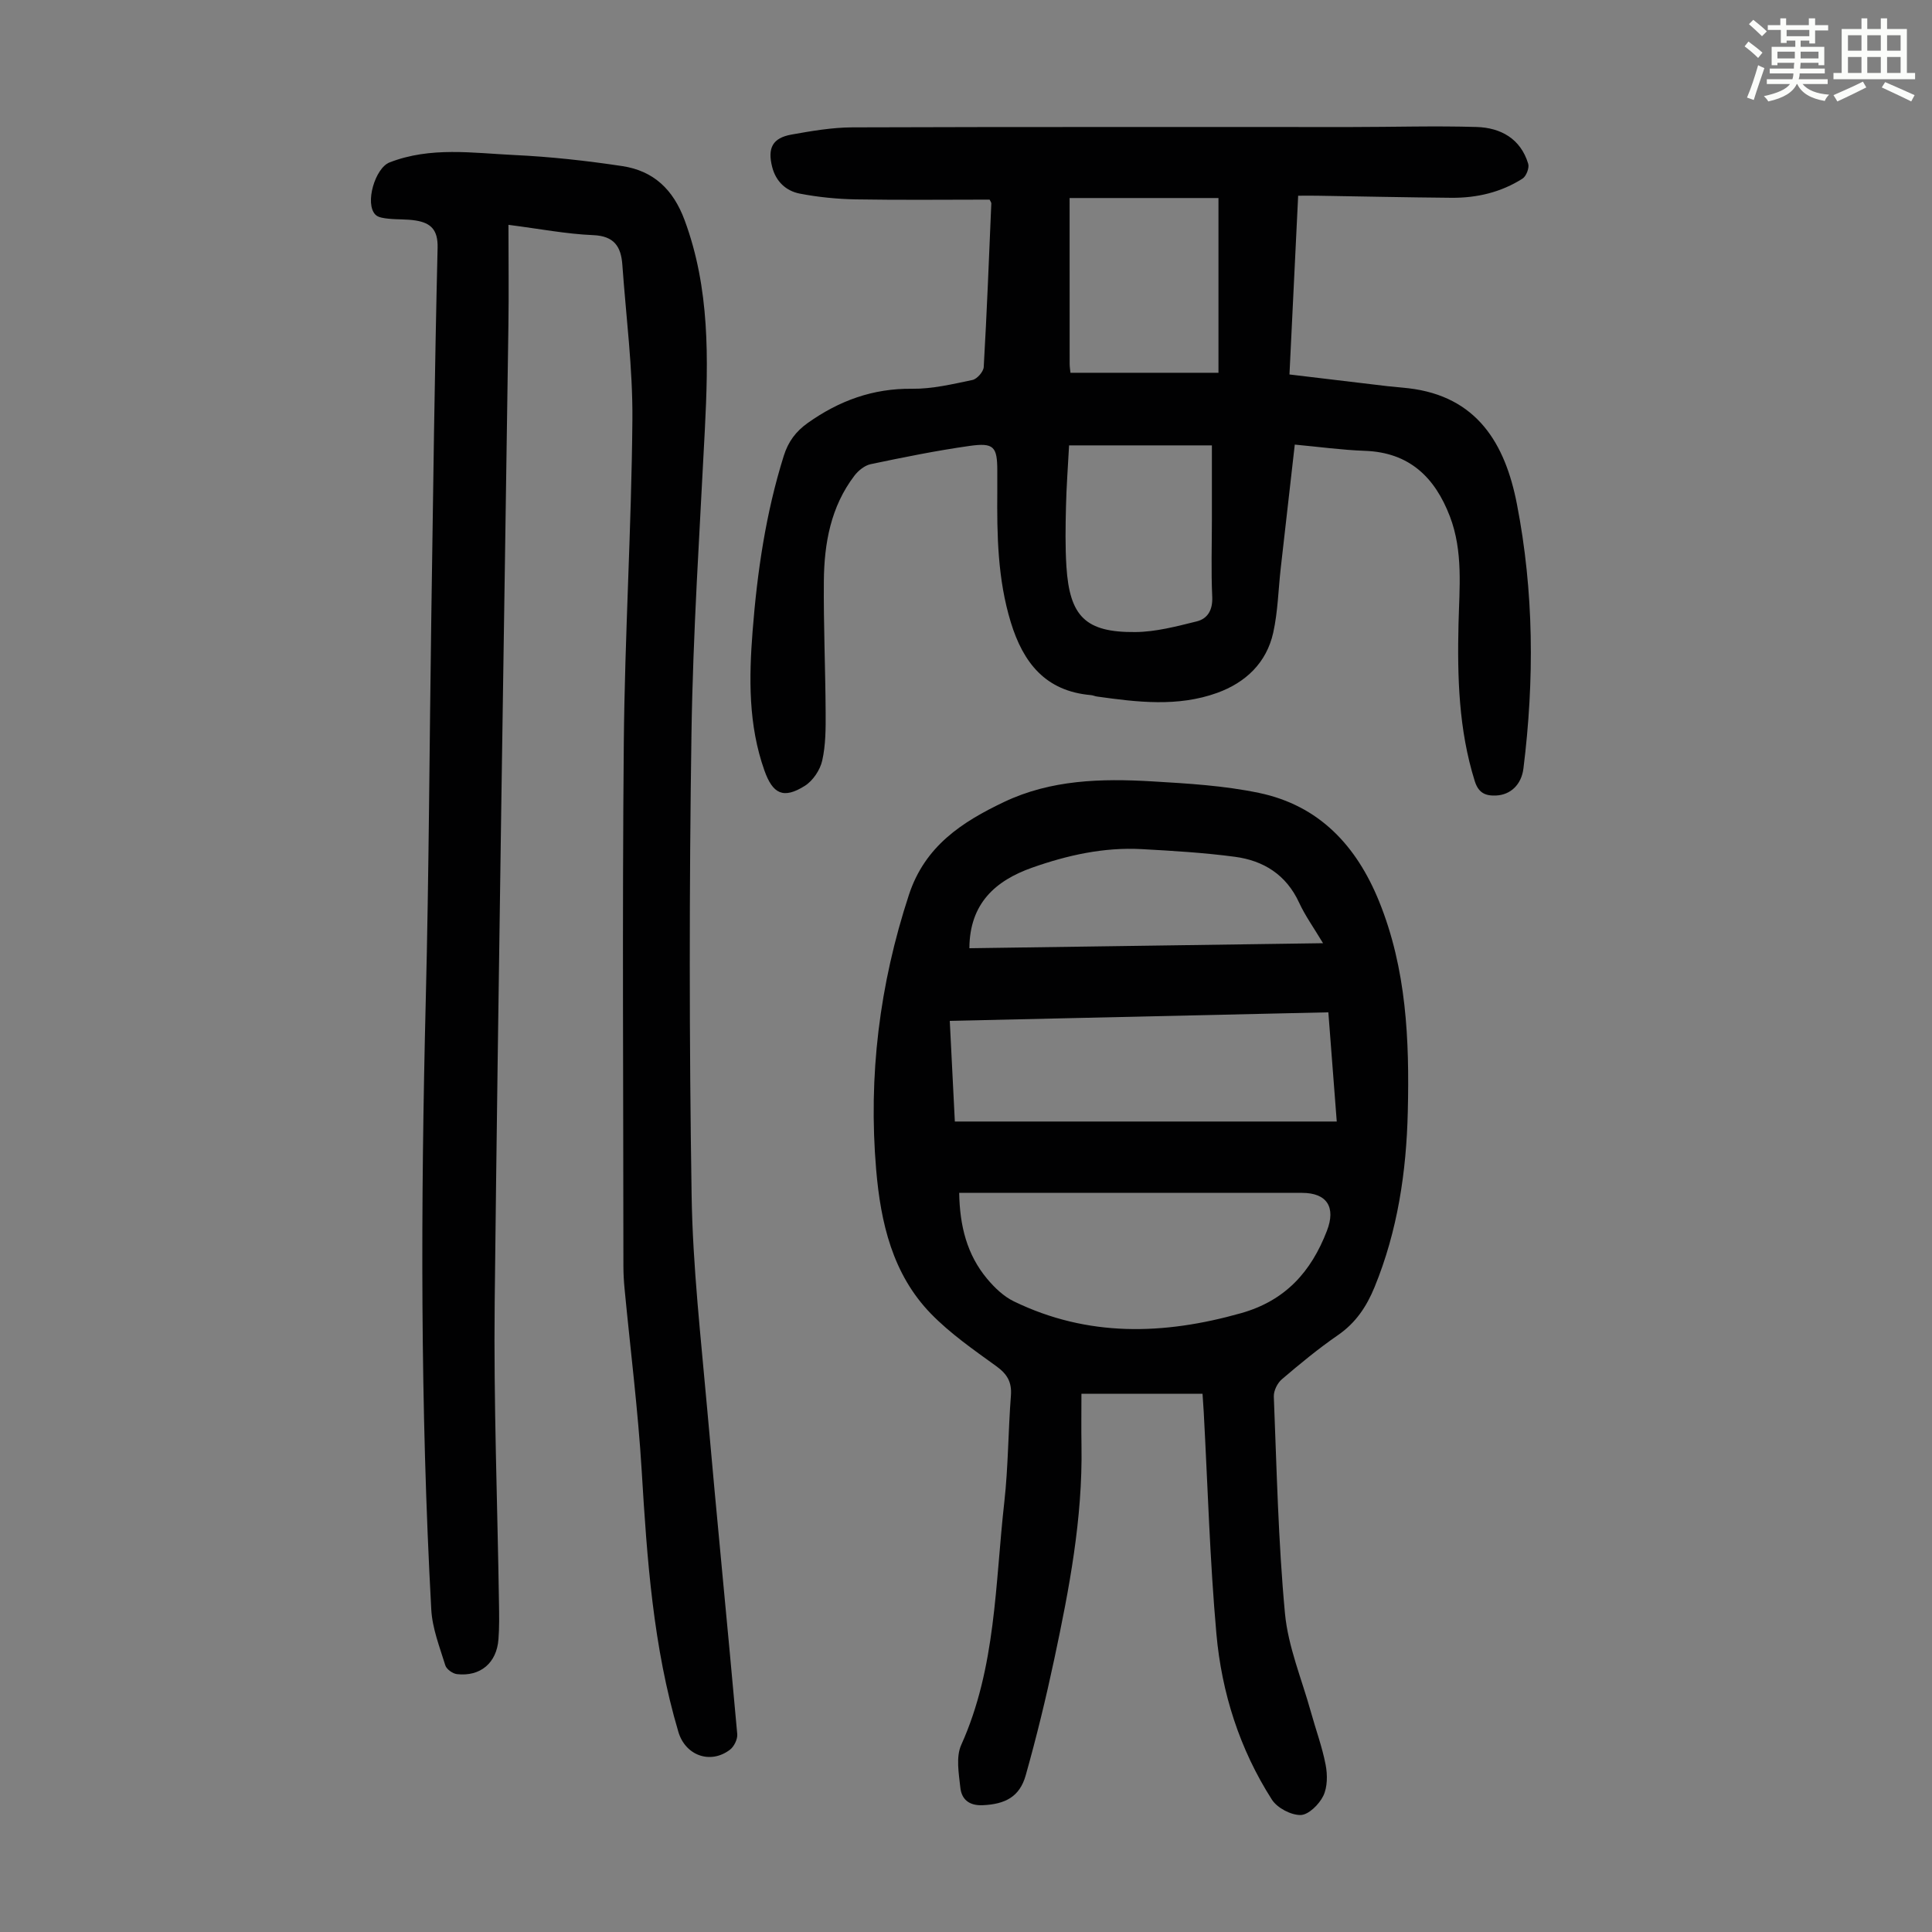 <svg enable-background="new 0 0 400 400" viewBox="0 0 400 400" xmlns="http://www.w3.org/2000/svg"><rect x="0" y="0" width="400" height="400" fill="#808080" stroke="none"/><path d="m361.2 9.6.8-1c.9.7 1.9 1.4 2.9 2.3l-.9 1.1c-1-1-2-1.8-2.8-2.4zm.5 10.6c.9-2.1 1.6-4.3 2.3-6.7.4.2.8.4 1.3.6-.7 2.1-1.5 4.3-2.2 6.6zm.4-15.2.9-.9c1 .8 2 1.6 2.8 2.4l-1 1c-.9-.9-1.8-1.7-2.7-2.5zm12.5-1.2h1.2v1.4h2.7v1.1h-2.7v2.7h-1.2v-.6h-1.8v1.3h4.9v3.8h-1.2v-.5h-3.7c0 .4-.1.9-.1 1.2h5.1v1h-5.2c0 .5-.1.9-.2 1.2h6v1h-5.2c1.1 1.3 2.9 2 5.5 2.2-.4.4-.7.8-.9 1.3-2.9-.5-4.8-1.6-5.7-3.5h-.1c-.8 1.7-2.7 2.9-5.9 3.6-.2-.4-.6-.8-.9-1.1 2.8-.6 4.6-1.4 5.4-2.5h-4.8v-1h5.3c.1-.3.2-.7.2-1.2h-4.9v-1h5c0-.4 0-.8.1-1.2h-3.5v.5h-1.2v-3.8h4.9v-1.3h-1.8v.5h-1.2v-2.7h-2.7v-1h2.6v-1.4h1.2v1.4h4.7v-1.4zm-6.6 8.3h3.6c0-.4 0-.9 0-1.4h-3.6zm1.9-4.6h4.7v-1.3h-4.7zm6.6 3.2h-3.7v1.4h3.7z" fill="#fbfcfa"/><path d="m385.3 3.8h1.3v2.2h2.8v-2.2h1.3v2.2h4.1v9.1h1.7v1.3h-16.9v-1.3h1.7v-9.1h4.1v-2.2zm.4 13.1.7 1.2c-1.8.9-3.8 1.9-6 2.9-.2-.4-.5-.8-.8-1.3 2.3-1 4.3-1.9 6.1-2.8zm-3.1-6.4h2.8v-3.2h-2.8zm0 4.6h2.8v-3.3h-2.8zm4-4.6h2.8v-3.2h-2.8zm0 4.6h2.8v-3.3h-2.8zm3.7 1.9c2.1.9 4.1 1.8 6.1 2.7l-.7 1.3c-2.2-1.1-4.2-2-6.1-2.9zm3.2-9.7h-2.8v3.2h2.8zm-2.8 7.8h2.8v-3.3h-2.8z" fill="#fbfcfa"/><g fill="#010102"><path d="m223.9 288.57c0 3.48-.05 7.15.01 10.81.25 14.99-2.54 29.6-5.64 44.15-1.72 8.07-3.67 16.1-5.91 24.04-1.26 4.46-4.26 5.97-8.9 6.18-2.83.12-4.37-1.22-4.63-3.63-.32-2.94-.94-6.36.18-8.85 7.23-16.05 7.01-33.35 8.92-50.27.82-7.32.8-14.73 1.37-22.08.21-2.79-.78-4.44-3.02-6.06-4.69-3.39-9.53-6.75-13.54-10.87-7.97-8.2-10.41-18.89-11.34-29.83-1.65-19.39.68-38.31 6.78-56.89 3.32-10.12 11-15.09 19.7-19.23 9.7-4.62 20.15-4.88 30.58-4.27 7.45.44 15 .88 22.28 2.41 12.37 2.61 20.09 10.89 24.77 22.4 5.7 14.03 6.31 28.71 5.96 43.55-.29 12.5-2.11 24.71-6.89 36.37-1.65 4.02-3.89 7.39-7.58 9.93-4.05 2.79-7.86 5.94-11.6 9.13-.93.79-1.71 2.38-1.67 3.57.6 14.98.91 30 2.31 44.92.65 6.9 3.48 13.6 5.36 20.37 1.01 3.66 2.35 7.26 3.06 10.97.4 2.07.39 4.62-.49 6.43-.86 1.76-3.05 3.93-4.69 3.96-2.01.03-4.85-1.47-5.95-3.19-6.68-10.44-10.4-22.12-11.49-34.35-1.36-15.25-1.79-30.59-2.62-45.89-.06-1.1-.15-2.2-.25-3.78-8.16 0-16.16 0-25.07 0zm-25.31-41.61c.11 6.87 1.62 12.83 5.8 17.82 1.53 1.83 3.42 3.64 5.53 4.66 15.3 7.42 30.97 6.97 47.02 2.44 9.21-2.6 14.52-8.59 17.78-17.04 1.91-4.94-.02-7.87-5.15-7.87-22.27 0-44.54 0-66.82 0-1.22-.01-2.45-.01-4.16-.01zm78.17-14.76c-.6-7.86-1.16-15.05-1.74-22.61-26.24.59-52.2 1.18-78.38 1.77.37 7.36.71 14.14 1.05 20.84zm-76.06-35.88c24.23-.34 48.41-.69 73.22-1.04-1.94-3.24-3.71-5.7-4.96-8.41-2.66-5.76-7.34-8.69-13.28-9.48-6.4-.85-12.88-1.24-19.34-1.59-7.81-.42-15.35 1.26-22.65 3.84-7.58 2.68-12.94 7.4-12.99 16.68z"/><path d="m105.27 46.55c0 7.13.09 14.04-.01 20.94-.96 67.36-2.09 134.73-2.84 202.09-.23 20.8.58 41.62.89 62.43.04 2.46.08 4.93-.11 7.38-.36 4.9-3.74 7.77-8.59 7.22-.89-.1-2.16-1.01-2.41-1.81-1.17-3.8-2.7-7.66-2.91-11.57-2.3-42.04-2.18-84.1-1.14-126.18.66-26.51.76-53.04 1.15-79.56.37-25.4.69-50.8 1.3-76.2.09-3.72-1.41-5.12-4.49-5.63-1.86-.31-3.78-.18-5.66-.38-.94-.1-2.12-.23-2.71-.82-2.28-2.28-.08-9.67 2.91-10.83 8.49-3.31 17.25-1.94 25.9-1.53 7.46.35 14.92 1.18 22.3 2.29 6.45.98 10.53 4.82 12.89 11.19 5.25 14.17 4.93 28.72 4.19 43.41-1.06 21-2.46 42-2.77 63.02-.47 31.78-.47 63.59.03 95.37.23 14.84 1.93 29.68 3.24 44.49 1.97 22.4 4.21 44.78 6.21 67.17.09 1.04-.66 2.57-1.51 3.22-4.08 3.1-9.24 1.18-10.68-3.69-5.23-17.63-6.49-35.79-7.59-54.01-.76-12.61-2.35-25.16-3.55-37.74-.15-1.56-.24-3.12-.24-4.69-.01-36.04-.25-72.09.08-108.13.2-22.36 1.59-44.72 1.78-67.08.09-10.69-1.32-21.4-2.08-32.1-.27-3.74-1.66-5.97-6.07-6.14-5.54-.23-11.07-1.31-17.51-2.13z"/><path d="m204.89 41.33c-9.17 0-18.42.11-27.68-.05-3.88-.07-7.8-.46-11.6-1.19-2.87-.55-4.97-2.5-5.74-5.52-1-3.93.08-6.01 4-6.71 4.15-.74 8.37-1.47 12.57-1.49 34.48-.12 68.97-.06 103.45-.07 8.6 0 17.21-.27 25.81-.01 5.01.15 9.13 2.42 10.7 7.62.26.86-.41 2.58-1.18 3.07-4.45 2.84-9.45 4.01-14.69 3.97-9.29-.08-18.57-.28-27.85-.43-1.2-.02-2.4 0-3.91 0-.6 12.29-1.18 24.2-1.8 37.01 6.87.82 13.57 1.63 20.27 2.42 1.44.17 2.89.26 4.34.43 14.22 1.65 20.04 11.46 22.47 23.93 3.54 18.15 3.64 36.47 1.36 54.8-.42 3.36-2.68 5.45-5.63 5.59-2.23.11-3.68-.52-4.45-2.99-3.33-10.64-3.62-21.56-3.36-32.55.18-7.48.98-15.01-1.79-22.25-3.1-8.09-8.39-13.24-17.59-13.57-4.77-.17-9.52-.83-14.52-1.29-1 8.76-1.96 17.18-2.91 25.61-.5 4.45-.59 8.98-1.55 13.32-1.39 6.25-5.7 10.33-11.6 12.47-8.16 2.95-16.54 1.93-24.88.76-.44-.06-.86-.27-1.31-.3-9.36-.82-13.98-6.69-16.55-15.09-2.73-8.93-2.87-18.07-2.79-27.25.01-1.34 0-2.69 0-4.03 0-5.07-.68-5.94-5.79-5.21-6.85.97-13.65 2.35-20.42 3.77-1.24.26-2.56 1.32-3.36 2.37-4.91 6.43-6.27 14.02-6.34 21.83-.08 9.06.32 18.12.37 27.18.02 3.34.02 6.77-.71 10-.44 1.95-1.93 4.17-3.6 5.22-4.42 2.78-6.63 1.71-8.37-3.19-3.34-9.42-3.2-19.17-2.44-28.88.96-12.27 2.74-24.43 6.45-36.25.92-2.94 2.5-5.06 4.98-6.82 6.49-4.6 13.48-7.17 21.58-7.07 4.17.05 8.39-.96 12.51-1.82.95-.2 2.27-1.71 2.33-2.67.65-11.28 1.09-22.57 1.57-33.86.01-.21-.16-.41-.35-.81zm16.74 35.85h30.64c0-12.24 0-23.99 0-36.18-10.6 0-20.91 0-30.82 0 0 11.41 0 22.89.01 34.38.01.65.12 1.3.17 1.8zm-.29 15.03c-.23 4.42-.55 8.54-.64 12.68-.1 4.13-.17 8.29.09 12.41.67 10.34 3.96 13.65 14.25 13.56 4.24-.03 8.53-1.17 12.7-2.2 2.33-.57 3.36-2.4 3.24-5.11-.25-5.36-.07-10.74-.07-16.12 0-5.01 0-10.02 0-15.22-9.94 0-19.51 0-29.57 0z"/></g></svg>